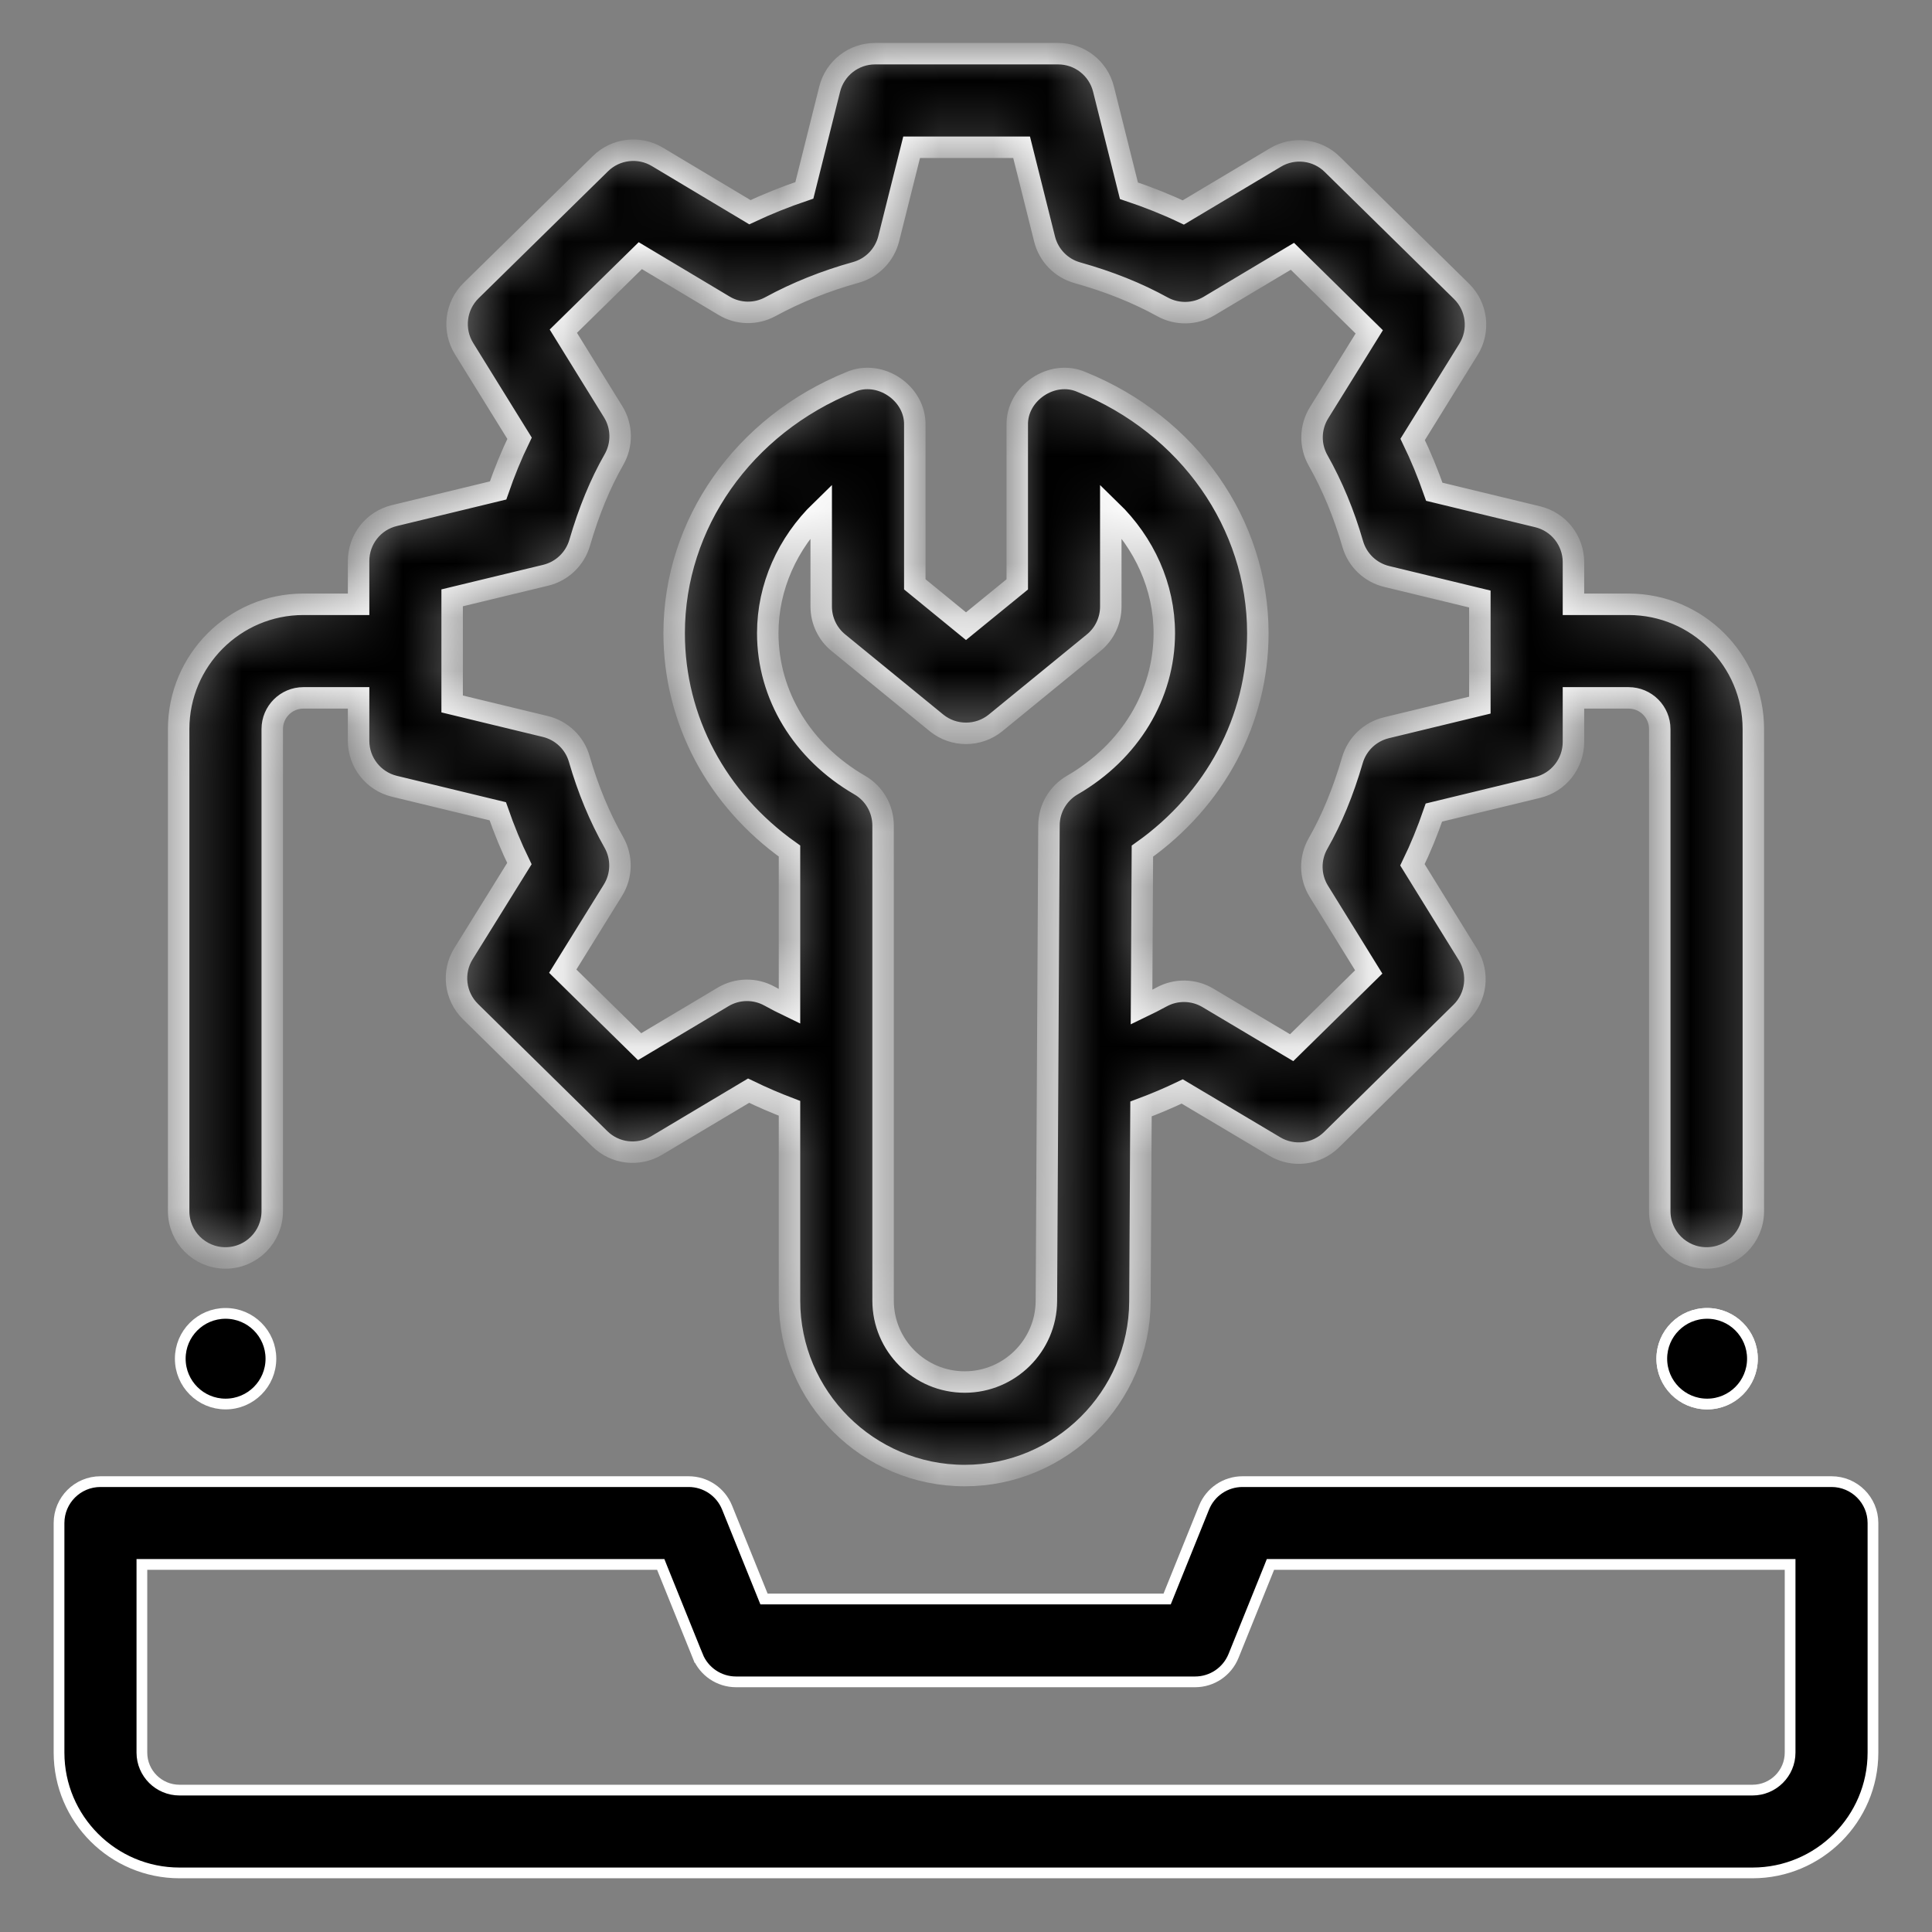 <svg width="36" height="36" viewBox="0 0 36 36" fill="none" xmlns="http://www.w3.org/2000/svg">
<rect x="0" y="0" width="36" height="36" fill="#808080" stroke="none"/>
<path d="M28.446 13.826H28.447" stroke="white" stroke-width="0.2"/>
<mask id="path-2-inside-1_3013_15321" fill="white">
<path d="M30.346 11.26H29.319V10.476C29.319 10.073 29.043 9.723 28.652 9.629L26.726 9.163C26.608 8.825 26.474 8.499 26.323 8.188L27.363 6.51C27.578 6.164 27.524 5.715 27.234 5.429L24.824 3.061C24.542 2.783 24.107 2.731 23.767 2.934L22.049 3.959C21.728 3.807 21.392 3.673 21.036 3.554L20.562 1.66C20.465 1.272 20.116 1 19.716 1H16.306C15.906 1 15.558 1.272 15.46 1.66L14.988 3.547C14.638 3.665 14.299 3.801 13.973 3.954L12.248 2.922C11.908 2.719 11.473 2.771 11.19 3.048L8.778 5.415C8.488 5.7 8.433 6.149 8.647 6.496L9.681 8.166C9.532 8.472 9.4 8.795 9.281 9.139L7.349 9.607C6.957 9.701 6.682 10.051 6.682 10.454V11.26H5.654C4.372 11.26 3.329 12.303 3.329 13.585V22.568C3.329 23.05 3.719 23.44 4.201 23.44C4.682 23.44 5.073 23.05 5.073 22.568V13.585C5.073 13.264 5.333 13.004 5.654 13.004H6.682V13.803C6.682 14.206 6.957 14.556 7.348 14.651L9.275 15.117C9.392 15.454 9.526 15.78 9.678 16.092L8.637 17.769C8.422 18.115 8.476 18.564 8.767 18.85L11.176 21.219C11.458 21.497 11.893 21.549 12.234 21.346L13.949 20.323C14.201 20.445 14.456 20.555 14.711 20.652V24.234C14.711 26.032 16.176 27.495 17.976 27.495C19.767 27.495 21.232 26.04 21.241 24.252L21.261 20.664C21.52 20.567 21.777 20.459 22.029 20.338L23.754 21.364C24.092 21.566 24.527 21.516 24.811 21.237L27.222 18.867C27.513 18.582 27.567 18.134 27.353 17.787L26.319 16.115C26.468 15.809 26.6 15.486 26.719 15.141L28.652 14.673C29.043 14.578 29.319 14.228 29.319 13.825V13.004H30.346C30.667 13.004 30.927 13.264 30.927 13.585V22.569C30.927 23.05 31.318 23.44 31.799 23.44C32.281 23.44 32.671 23.05 32.671 22.569V13.585C32.671 12.303 31.628 11.26 30.346 11.26ZM19.981 14.629C19.713 14.784 19.547 15.069 19.546 15.378L19.498 24.242C19.493 25.075 18.811 25.752 17.976 25.752C17.137 25.752 16.455 25.071 16.455 24.234V15.383C16.455 15.072 16.289 14.784 16.02 14.629C14.947 14.008 14.306 12.95 14.306 11.799C14.306 10.934 14.674 10.121 15.302 9.511V11.302C15.302 11.564 15.42 11.812 15.623 11.977L17.449 13.469C17.77 13.73 18.231 13.73 18.552 13.469L20.378 11.977C20.581 11.812 20.698 11.564 20.698 11.302V9.511C21.326 10.121 21.695 10.934 21.695 11.799C21.694 12.95 21.054 14.008 19.981 14.629ZM27.575 13.139L25.832 13.561C25.528 13.635 25.287 13.865 25.2 14.165C25.027 14.757 24.818 15.265 24.559 15.719C24.401 15.996 24.407 16.337 24.575 16.609L25.504 18.111L24.068 19.522L22.507 18.593C22.242 18.436 21.914 18.43 21.644 18.577C21.521 18.644 21.396 18.708 21.271 18.768L21.287 15.86C22.643 14.899 23.438 13.414 23.438 11.799C23.438 9.763 22.149 7.925 20.153 7.118C19.604 6.878 18.938 7.327 18.955 7.927V10.889L18 11.668L17.046 10.888V7.927C17.063 7.327 16.396 6.878 15.847 7.118C13.852 7.925 12.562 9.763 12.562 11.799C12.562 13.413 13.357 14.898 14.711 15.858V18.754C14.586 18.694 14.462 18.629 14.338 18.561C14.067 18.412 13.737 18.418 13.472 18.577L11.918 19.503L10.486 18.096L11.421 16.588C11.589 16.317 11.596 15.976 11.44 15.699C11.173 15.228 10.956 14.705 10.794 14.143C10.708 13.842 10.466 13.611 10.162 13.537L8.425 13.117V11.14L10.169 10.719C10.472 10.645 10.713 10.415 10.801 10.115C10.973 9.525 11.182 9.016 11.441 8.562C11.599 8.285 11.593 7.943 11.425 7.672L10.497 6.171L11.931 4.764L13.492 5.697C13.756 5.856 14.085 5.862 14.356 5.714C14.843 5.449 15.378 5.234 15.948 5.076C16.25 4.992 16.484 4.752 16.56 4.448L16.987 2.744H19.036L19.464 4.454C19.54 4.758 19.773 4.998 20.074 5.082C20.668 5.249 21.188 5.457 21.662 5.718C21.933 5.867 22.263 5.861 22.529 5.703L24.082 4.776L25.514 6.184L24.579 7.691C24.411 7.962 24.404 8.303 24.561 8.58C24.827 9.051 25.044 9.575 25.206 10.136C25.293 10.437 25.534 10.668 25.839 10.742L27.575 11.162V13.139H27.575Z"/>
</mask>
<path d="M30.346 11.26H29.319V10.476C29.319 10.073 29.043 9.723 28.652 9.629L26.726 9.163C26.608 8.825 26.474 8.499 26.323 8.188L27.363 6.51C27.578 6.164 27.524 5.715 27.234 5.429L24.824 3.061C24.542 2.783 24.107 2.731 23.767 2.934L22.049 3.959C21.728 3.807 21.392 3.673 21.036 3.554L20.562 1.66C20.465 1.272 20.116 1 19.716 1H16.306C15.906 1 15.558 1.272 15.46 1.66L14.988 3.547C14.638 3.665 14.299 3.801 13.973 3.954L12.248 2.922C11.908 2.719 11.473 2.771 11.19 3.048L8.778 5.415C8.488 5.7 8.433 6.149 8.647 6.496L9.681 8.166C9.532 8.472 9.4 8.795 9.281 9.139L7.349 9.607C6.957 9.701 6.682 10.051 6.682 10.454V11.26H5.654C4.372 11.26 3.329 12.303 3.329 13.585V22.568C3.329 23.05 3.719 23.44 4.201 23.44C4.682 23.44 5.073 23.05 5.073 22.568V13.585C5.073 13.264 5.333 13.004 5.654 13.004H6.682V13.803C6.682 14.206 6.957 14.556 7.348 14.651L9.275 15.117C9.392 15.454 9.526 15.78 9.678 16.092L8.637 17.769C8.422 18.115 8.476 18.564 8.767 18.85L11.176 21.219C11.458 21.497 11.893 21.549 12.234 21.346L13.949 20.323C14.201 20.445 14.456 20.555 14.711 20.652V24.234C14.711 26.032 16.176 27.495 17.976 27.495C19.767 27.495 21.232 26.04 21.241 24.252L21.261 20.664C21.52 20.567 21.777 20.459 22.029 20.338L23.754 21.364C24.092 21.566 24.527 21.516 24.811 21.237L27.222 18.867C27.513 18.582 27.567 18.134 27.353 17.787L26.319 16.115C26.468 15.809 26.6 15.486 26.719 15.141L28.652 14.673C29.043 14.578 29.319 14.228 29.319 13.825V13.004H30.346C30.667 13.004 30.927 13.264 30.927 13.585V22.569C30.927 23.05 31.318 23.44 31.799 23.44C32.281 23.44 32.671 23.05 32.671 22.569V13.585C32.671 12.303 31.628 11.26 30.346 11.26ZM19.981 14.629C19.713 14.784 19.547 15.069 19.546 15.378L19.498 24.242C19.493 25.075 18.811 25.752 17.976 25.752C17.137 25.752 16.455 25.071 16.455 24.234V15.383C16.455 15.072 16.289 14.784 16.02 14.629C14.947 14.008 14.306 12.95 14.306 11.799C14.306 10.934 14.674 10.121 15.302 9.511V11.302C15.302 11.564 15.42 11.812 15.623 11.977L17.449 13.469C17.77 13.73 18.231 13.73 18.552 13.469L20.378 11.977C20.581 11.812 20.698 11.564 20.698 11.302V9.511C21.326 10.121 21.695 10.934 21.695 11.799C21.694 12.95 21.054 14.008 19.981 14.629ZM27.575 13.139L25.832 13.561C25.528 13.635 25.287 13.865 25.2 14.165C25.027 14.757 24.818 15.265 24.559 15.719C24.401 15.996 24.407 16.337 24.575 16.609L25.504 18.111L24.068 19.522L22.507 18.593C22.242 18.436 21.914 18.43 21.644 18.577C21.521 18.644 21.396 18.708 21.271 18.768L21.287 15.86C22.643 14.899 23.438 13.414 23.438 11.799C23.438 9.763 22.149 7.925 20.153 7.118C19.604 6.878 18.938 7.327 18.955 7.927V10.889L18 11.668L17.046 10.888V7.927C17.063 7.327 16.396 6.878 15.847 7.118C13.852 7.925 12.562 9.763 12.562 11.799C12.562 13.413 13.357 14.898 14.711 15.858V18.754C14.586 18.694 14.462 18.629 14.338 18.561C14.067 18.412 13.737 18.418 13.472 18.577L11.918 19.503L10.486 18.096L11.421 16.588C11.589 16.317 11.596 15.976 11.44 15.699C11.173 15.228 10.956 14.705 10.794 14.143C10.708 13.842 10.466 13.611 10.162 13.537L8.425 13.117V11.14L10.169 10.719C10.472 10.645 10.713 10.415 10.801 10.115C10.973 9.525 11.182 9.016 11.441 8.562C11.599 8.285 11.593 7.943 11.425 7.672L10.497 6.171L11.931 4.764L13.492 5.697C13.756 5.856 14.085 5.862 14.356 5.714C14.843 5.449 15.378 5.234 15.948 5.076C16.25 4.992 16.484 4.752 16.56 4.448L16.987 2.744H19.036L19.464 4.454C19.54 4.758 19.773 4.998 20.074 5.082C20.668 5.249 21.188 5.457 21.662 5.718C21.933 5.867 22.263 5.861 22.529 5.703L24.082 4.776L25.514 6.184L24.579 7.691C24.411 7.962 24.404 8.303 24.561 8.58C24.827 9.051 25.044 9.575 25.206 10.136C25.293 10.437 25.534 10.668 25.839 10.742L27.575 11.162V13.139H27.575Z" fill="black" stroke="white" stroke-width="0.4" mask="url(#path-2-inside-1_3013_15321)"/>
<path d="M13.548 28.091L13.548 28.091L14.211 29.733L14.236 29.795H14.304H21.681H21.748L21.773 29.733L22.436 28.091L22.436 28.091C22.554 27.799 22.837 27.608 23.152 27.608H34.128C34.554 27.608 34.9 27.953 34.9 28.38V32.657C34.9 33.893 33.893 34.899 32.655 34.899H3.345C2.107 34.899 1.1 33.893 1.1 32.657V28.38C1.1 27.953 1.446 27.608 1.872 27.608H12.832C13.147 27.608 13.43 27.799 13.548 28.091ZM2.744 29.151H2.644V29.251V32.657C2.644 33.043 2.958 33.356 3.345 33.356H32.655C33.042 33.356 33.356 33.043 33.356 32.657V29.251V29.151H33.256H23.74H23.673L23.648 29.214L22.985 30.856C22.867 31.148 22.584 31.339 22.269 31.339H13.715C13.401 31.339 13.117 31.148 13 30.856L12.907 30.893L13 30.856L12.337 29.214L12.312 29.151H12.244H2.744Z" fill="black" stroke="white" stroke-width="0.2"/>
<path d="M32.654 25.317C32.654 25.784 32.276 26.162 31.81 26.162C31.343 26.162 30.965 25.784 30.965 25.317C30.965 24.851 31.343 24.473 31.81 24.473C32.276 24.473 32.654 24.851 32.654 25.317Z" fill="black" stroke="white" stroke-width="0.2"/>
<path d="M32.654 25.317C32.654 25.784 32.276 26.162 31.81 26.162C31.343 26.162 30.965 25.784 30.965 25.317C30.965 24.851 31.343 24.473 31.81 24.473C32.276 24.473 32.654 24.851 32.654 25.317Z" fill="black" stroke="white" stroke-width="0.2"/>
<path d="M5.048 25.317C5.048 25.784 4.67 26.162 4.203 26.162C3.737 26.162 3.359 25.784 3.359 25.317C3.359 24.851 3.737 24.473 4.203 24.473C4.67 24.473 5.048 24.851 5.048 25.317Z" fill="black" stroke="white" stroke-width="0.2"/>
</svg>
